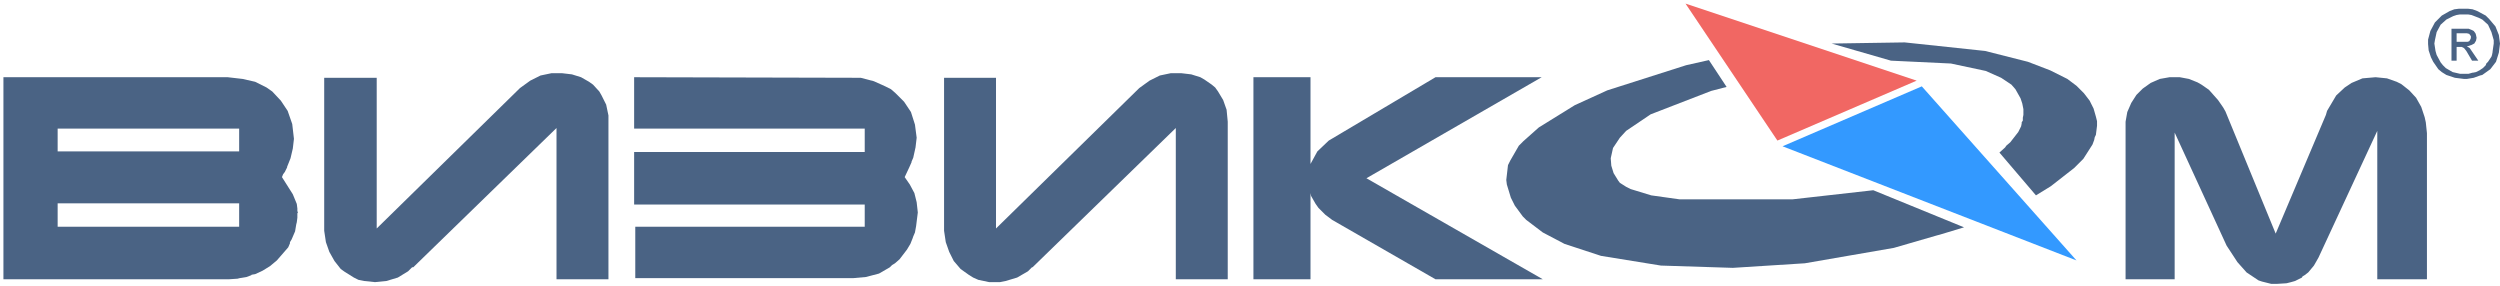 <?xml version="1.0" encoding="utf-8"?>
<!-- Generator: Adobe Illustrator 19.1.0, SVG Export Plug-In . SVG Version: 6.00 Build 0)  -->
<svg version="1.1" id="Layer_1" xmlns="http://www.w3.org/2000/svg" xmlns:xlink="http://www.w3.org/1999/xlink" x="0px" y="0px" width="175px" height="20px"
	 viewBox="0 0 438 50" style="enable-background:new 0 0 438 50;" xml:space="preserve">
<style type="text/css">
	.st0{fill-rule:evenodd;clip-rule:evenodd;fill:#4A6384;}
	.st1{fill-rule:evenodd;clip-rule:evenodd;fill:#F16763;}
	.st2{fill-rule:evenodd;clip-rule:evenodd;fill:#3399FF;}
</style>
<g>
	<path class="st0" d="M437.8,9.2l0.2-1.6l-0.2-1.5l-0.6-1.5l-1.1-1.3l-0.6-0.6L434,1.9l-0.8-0.3l-0.8-0.1h-1.6l-0.8,0.1l-0.8,0.3
		l-1.4,0.8l-0.6,0.6l-0.6,0.6l-0.8,1.5l-0.4,1.5l0,0.8l0.1,1.1l0.4,1.2l0.4,0.8l0.9,1.3l0.6,0.5l0.8,0.5l1.5,0.5l1.6,0.2h0.2h0.3
		l1.2-0.2l1.1-0.4l0.4-0.1l1.4-1l1-1.3L437.8,9.2L437.8,9.2z M431,2.5h1.4l0.6,0.1l1.3,0.5l0.6,0.3l1,0.9l0.6,1.3l0.4,1.4l0,0.6
		L436.7,9l0,0.1l-0.1,0.5l-0.1,0.3l-0.2,0.3l-0.4,0.6l-0.3,0.3l0,0l-0.1,0.3l-0.5,0.5l-0.3,0.2l-0.3,0.2l-0.6,0.3l-0.5,0.1l-0.1,0
		l-0.7,0.2H431l-1.3-0.3l-1.2-0.7l-0.5-0.5l-0.4-0.5l-0.7-1.3l-0.2-0.7l-0.2-1.3l0.1-0.6l0.3-1.4l0.7-1.3l1-0.9l1.2-0.6l0.6-0.2
		L431,2.5L431,2.5z"/>
	<path class="st0" d="M430.9,8.2h0.2h0.2l0.4,0.2l0.4,0.5l1,1.7h1.1l-1.5-2.2l-0.5-0.3l0.4-0.1l0.2-0.1h0.1l0.6-0.3l0.3-0.5l0.1-0.5
		l-0.1-0.5l-0.1-0.3l-0.3-0.4L433,5.2l-0.5-0.2L429.5,5v5.6h0.9V8.2H430.9L430.9,8.2z M432.2,5.8l0.4,0.1l0.3,0.4l0,0.3l0,0v0.1
		l-0.1,0.1v0.1l-0.2,0.3l-0.3,0.1l-0.1,0h-0.2l-0.1,0h-0.3h-0.1h-1.1V5.8H432.2L432.2,5.8z"/>
	<polygon class="st0" points="281.6,15.8 275.9,18.4 269.6,22.3 266.9,24.7 266.1,25.5 264.6,28.1 264.2,28.9 263.9,31.5 264,32.3
		264.7,34.6 265.4,36 266.8,37.9 267.4,38.5 270.3,40.7 274.1,42.7 280.5,44.8 291,46.5 303.6,46.9 316.2,46.1 331.8,43.4
		339.4,41.2 339.8,41.1 344.1,39.8 328.2,33.3 314,34.9 294.3,34.9 289.3,34.2 285.7,33.1 284.9,32.7 283.8,32 283.5,31.6
		282.7,30.3 282.3,29 282.2,27.7 282.6,25.9 283.8,24.1 284.9,22.9 289.2,20 299.8,15.9 302.5,15.2 299.4,10.5 295.4,11.4
		281.6,15.8 	"/>
	<polygon class="st0" points="331.3,10.6 341.8,11.1 347.9,12.4 350.6,13.6 352.4,14.8 353.1,15.6 354,17.2 354.3,18.1 354.5,19.1
		354.5,20.1 354.4,20.6 354.4,20.7 354.4,21.1 354.2,21.4 354.2,21.6 354.1,22.1 353.6,23.1 352.2,24.9 351.5,25.5 351.3,25.8
		350.3,26.7 356.7,34.2 359.3,32.6 363.4,29.4 365,27.8 366.6,25.3 366.9,24.5 367,24 367.2,23.6 367.4,22 367.4,21.2 367.2,20.4
		366.8,19 366.1,17.6 365.1,16.3 363.8,15 362.2,13.8 359.2,12.3 355.3,10.8 347.8,8.9 333.7,7.4 320.9,7.6 331.3,10.6 	"/>
	<polygon class="st1" points="335.8,14.1 295.3,0.6 311.4,24.6 311.4,24.6 335.8,14.1 	"/>
	<polygon class="st0" points="372.7,19.6 372.4,21.3 372.4,48.9 381,48.9 381,23.2 390.1,43 392,45.9 393.6,47.7 395.7,49.1
		396.3,49.3 397.9,49.7 398.8,49.7 399,49.7 400.6,49.6 401,49.5 401.4,49.4 402.1,49.2 403.3,48.6 403.4,48.4 403.9,48.1 404,48
		404.4,47.7 405.4,46.5 406.2,45.1 416.5,22.9 416.5,48.9 425.2,48.9 425.2,23.3 425,21.4 424.8,20.5 424.2,18.7 423.3,17.1
		422.1,15.8 420.7,14.7 419.9,14.3 418.2,13.7 416.2,13.5 413.9,13.7 412,14.5 410.8,15.3 409.3,16.7 407.7,19.4 407.5,20.1
		398.7,40.9 389.9,19.5 389.5,18.8 388.6,17.5 387,15.7 385.7,14.8 385,14.4 383.5,13.8 381.9,13.5 380.1,13.5 378.4,13.8
		376.8,14.5 375.4,15.5 374.3,16.6 373.4,18 372.7,19.6 	"/>
	<polygon class="st2" points="312.3,25.6 312.3,25.6 363.8,45.6 336.7,15.1 312.3,25.6 	"/>
	<polygon class="st0" points="105,16 103.9,14.8 103.2,14.3 101.8,13.5 100.2,13 98.5,12.8 96.6,12.8 94.7,13.2 92.9,14.1
		91.1,15.4 66,40 66,13.6 56.8,13.6 56.8,40.4 57.1,42.4 57.7,44.1 58.6,45.7 59.7,47.1 60.4,47.6 62,48.6 62.8,49 63.8,49.2
		65.7,49.4 67.7,49.2 69.7,48.6 71.5,47.5 72.2,46.8 72.2,46.8 72.4,46.8 97.5,22.4 97.5,48.9 106.6,48.9 106.6,20.2 106.2,18.3
		105.4,16.7 105,16 	"/>
	<polygon class="st0" points="159.6,19.6 158.4,17.8 156.9,16.3 156.1,15.6 155.1,15.1 153.1,14.2 150.8,13.6 111.1,13.5
		111.1,22.5 151.5,22.5 151.5,26.6 111.1,26.6 111.1,35.8 151.5,35.8 151.5,39.7 111.3,39.7 111.3,48.7 149.4,48.7 149.5,48.7
		151.7,48.5 154,47.9 155.9,46.8 156.3,46.4 156.8,46.1 157.6,45.4 158.9,43.7 159.2,43.2 159.5,42.7 159.9,41.7 160,41.4
		160.3,40.7 160.5,39.6 160.8,37.2 160.6,35.4 160.2,33.8 159.4,32.3 158.5,31 159.3,29.3 159.7,28.4 159.7,28.3 160,27.6
		160.4,25.8 160.6,24.1 160.3,21.8 159.6,19.6 	"/>
	<polygon class="st0" points="174.5,13.6 165.4,13.6 165.4,40.4 165.7,42.4 166.3,44.1 167.1,45.7 168.3,47.1 169.7,48.1
		170.5,48.6 171.4,49 173.3,49.4 175.2,49.4 176.2,49.2 178.2,48.6 180.1,47.5 180.8,46.8 180.8,46.8 180.9,46.8 206,22.4 206,48.9
		215.1,48.9 215.1,21.3 214.9,19.2 214.3,17.5 213.4,16 212.9,15.3 212.3,14.8 211,13.9 210.3,13.5 208.7,13 207,12.8 205.1,12.8
		203.2,13.2 201.4,14.1 199.6,15.4 174.5,40 174.5,13.6 	"/>
	<polygon class="st0" points="229.6,13.5 219.6,13.5 219.6,48.9 229.6,48.9 229.6,33.8 229.7,34.3 230.5,35.7 231,36.4 232.2,37.6
		233.4,38.5 251.5,48.9 270.3,48.9 239.4,31.2 270.1,13.5 251.5,13.5 232.8,24.6 230.8,26.5 229.6,28.7 229.6,13.5 	"/>
	<path class="st0" d="M42.5,13.8l-2.6-0.3H0.6v35.4h39.5l1.5-0.1l0.4-0.1l1.2-0.2l0.8-0.3l0.1-0.1l0.6-0.1l1.3-0.6l1.3-0.8l1.2-1
		l2-2.3l0.3-0.7l0-0.2l0.3-0.5l0.6-1.4l0.2-1.2l0.1-0.4l0.1-0.8v-0.8h0.1l-0.1-0.4l0-0.2v-0.2l-0.1-0.8l-0.7-1.7L49.4,31l0.2-0.5
		l0.3-0.4l0.4-0.8v-0.1l0.6-1.5l0.4-1.7l0.2-1.7l-0.3-2.6l-0.8-2.3l-1.2-1.8l-1.5-1.6l-1-0.7l-2-1L42.5,13.8L42.5,13.8z M41.9,22.5
		v4H10.1v-4H41.9L41.9,22.5z M41.9,35.6v4.1H10.1v-4.1H41.9L41.9,35.6z"/>
</g>
</svg>
